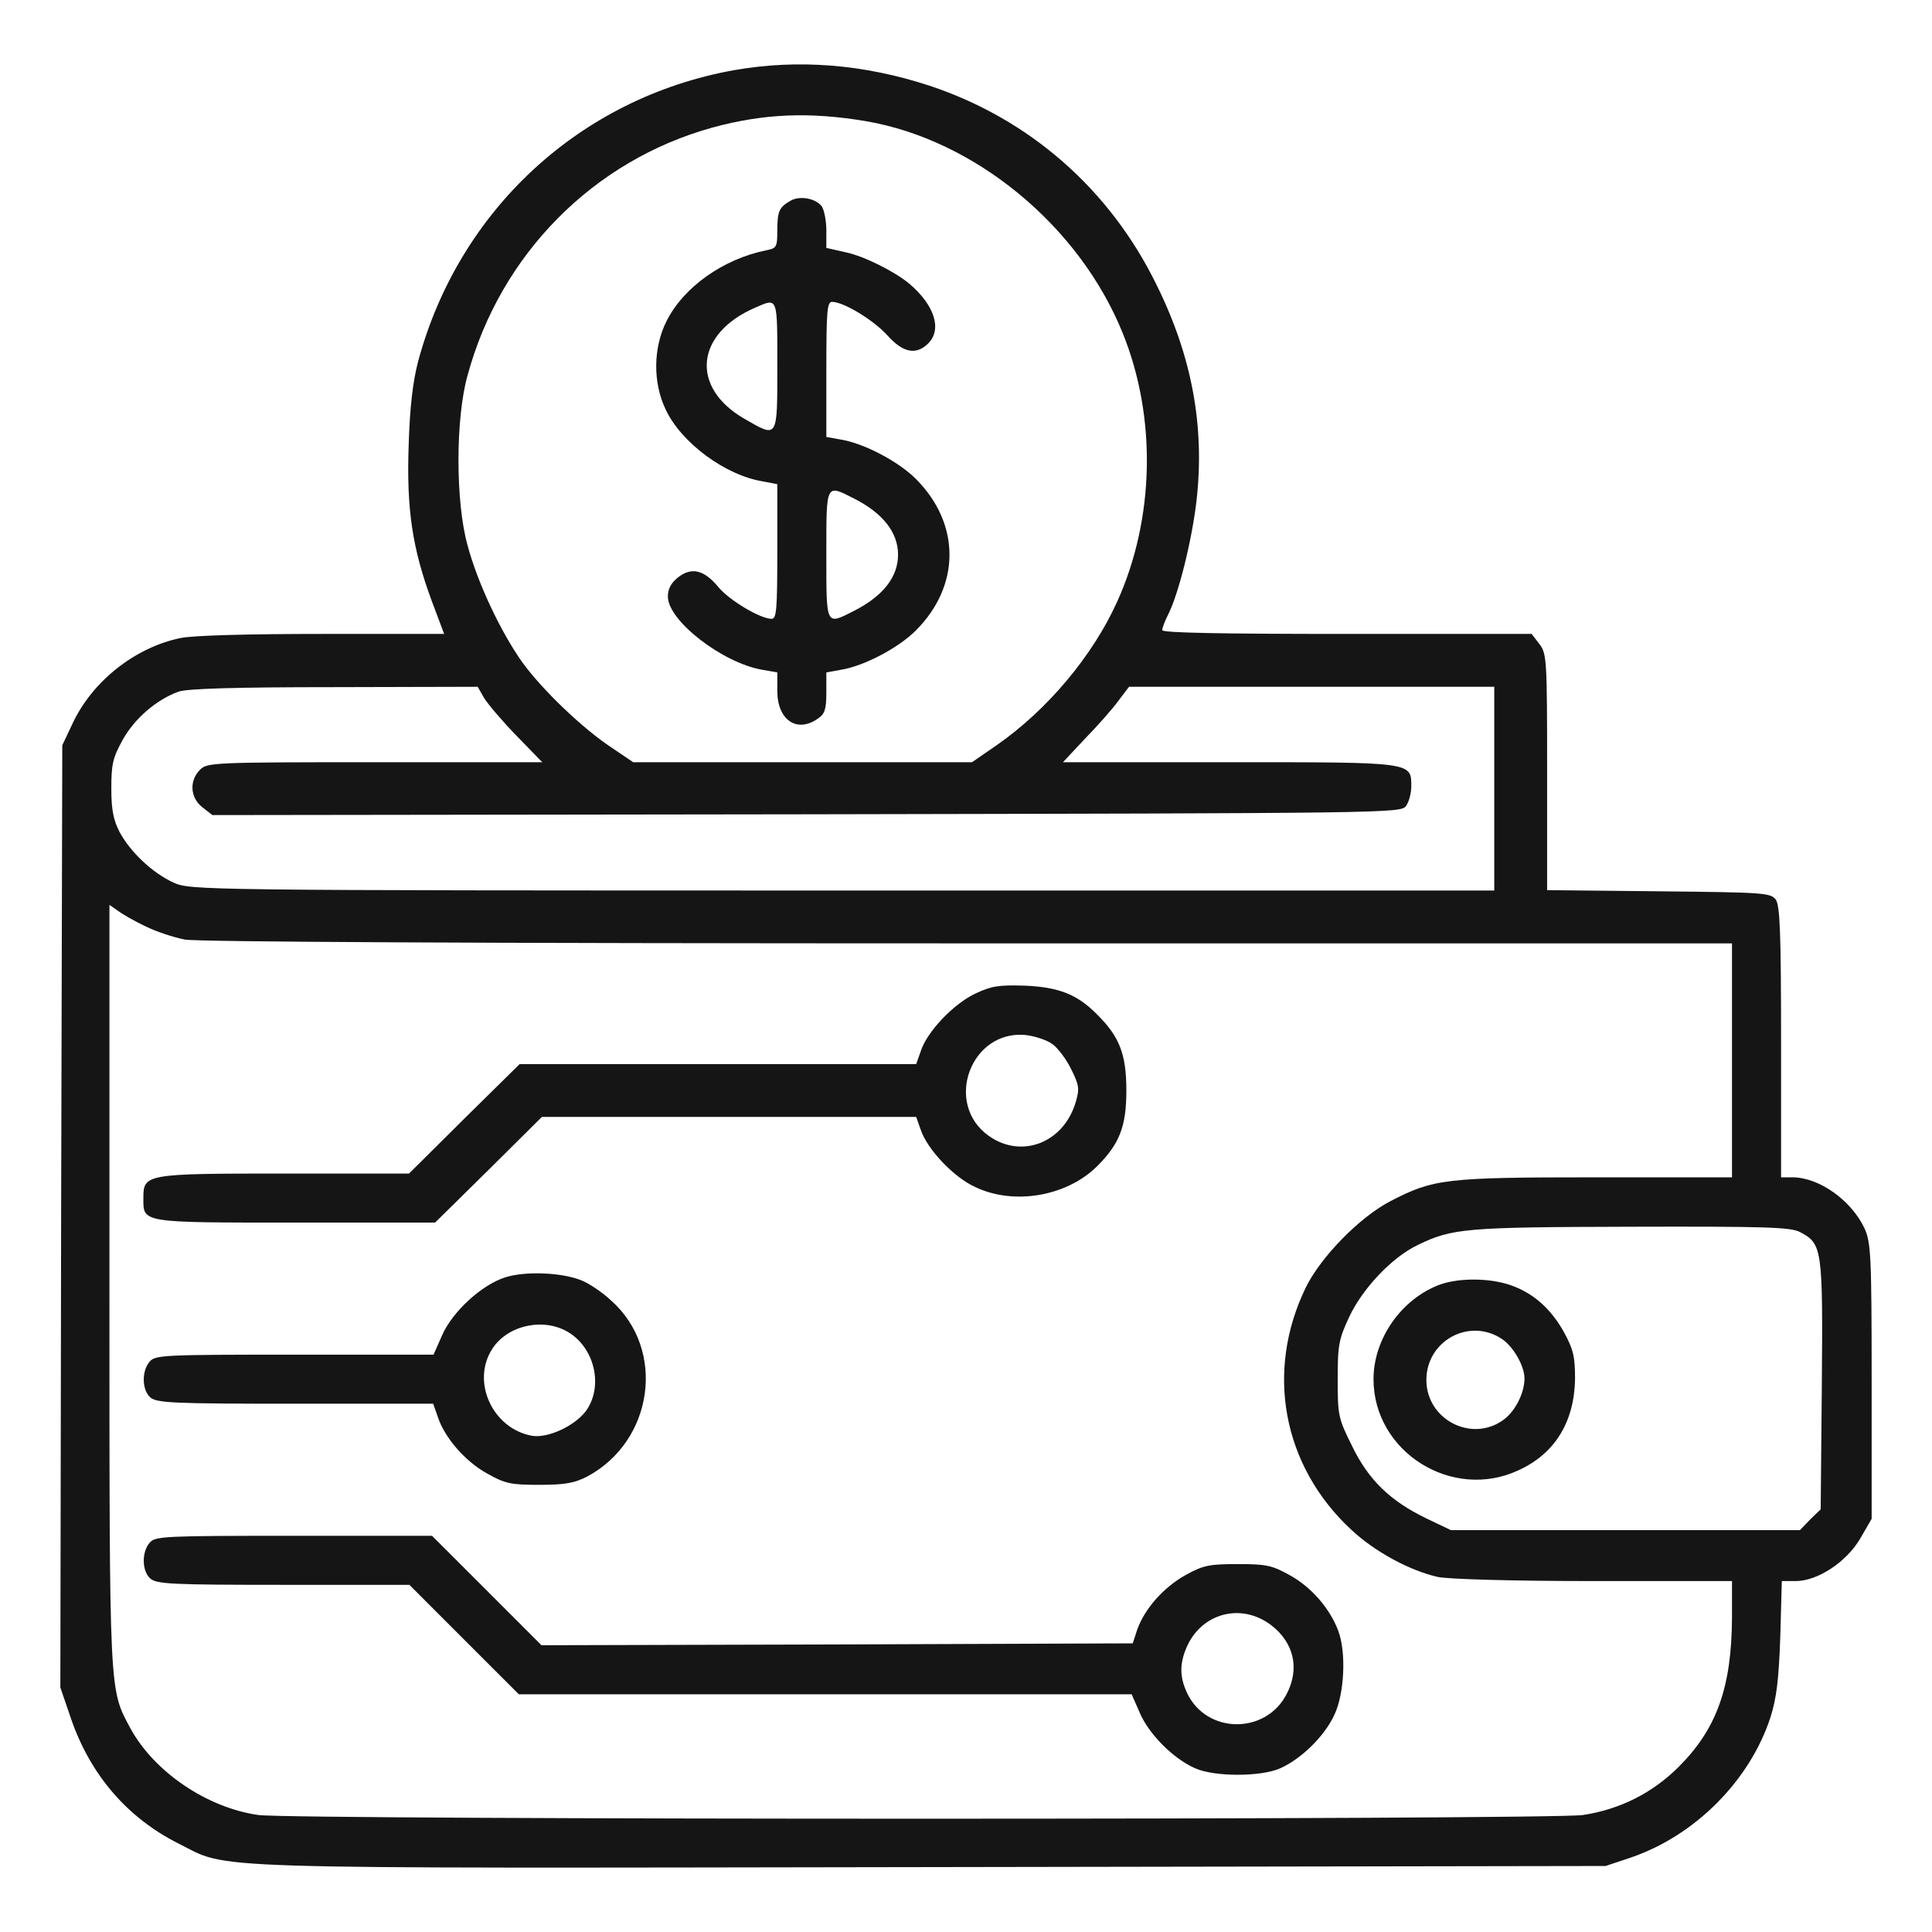 <svg width="42" height="42" viewBox="0 0 42 42" fill="none" xmlns="http://www.w3.org/2000/svg">
<path d="M15.955 1.526C12.616 2.125 9.975 4.561 9.089 7.859C8.974 8.302 8.909 8.851 8.884 9.68C8.835 11.074 8.966 11.927 9.384 13.059L9.655 13.781H7.005C5.381 13.781 4.184 13.814 3.921 13.871C2.929 14.077 2.002 14.815 1.575 15.734L1.354 16.201L1.329 26.439L1.312 36.684L1.542 37.357C1.961 38.579 2.764 39.514 3.872 40.072C5.02 40.647 4.003 40.614 20.262 40.589L34.904 40.565L35.446 40.384C36.848 39.908 38.038 38.711 38.489 37.332C38.62 36.914 38.669 36.52 38.702 35.577L38.735 34.371H39.039C39.514 34.371 40.146 33.953 40.441 33.444L40.688 33.018V30.023C40.688 27.284 40.671 27.005 40.532 26.701C40.245 26.094 39.547 25.594 38.965 25.594H38.719V22.657C38.719 20.253 38.694 19.688 38.604 19.556C38.489 19.409 38.35 19.4 36.061 19.376L33.633 19.351V16.784C33.633 14.306 33.625 14.208 33.461 13.995L33.297 13.781H29.277C26.529 13.781 25.266 13.757 25.266 13.699C25.266 13.65 25.323 13.502 25.389 13.371C25.618 12.928 25.914 11.739 26.012 10.877C26.193 9.27 25.914 7.752 25.143 6.193C24.125 4.11 22.378 2.584 20.204 1.862C18.777 1.395 17.35 1.28 15.955 1.526ZM18.818 2.633C21.189 3.035 23.461 4.905 24.404 7.235C25.151 9.073 25.102 11.287 24.281 13.092C23.748 14.265 22.764 15.438 21.665 16.201L21.131 16.57H17.448H13.765L13.306 16.259C12.666 15.84 11.788 14.995 11.353 14.396C10.877 13.724 10.377 12.657 10.164 11.854C9.901 10.91 9.901 9.097 10.164 8.162C10.877 5.529 12.903 3.486 15.488 2.773C16.603 2.469 17.596 2.428 18.818 2.633ZM10.525 15.176C10.607 15.307 10.918 15.676 11.23 15.996L11.788 16.57H8.154C4.618 16.57 4.504 16.578 4.348 16.734C4.11 16.972 4.134 17.341 4.397 17.547L4.618 17.719L17.53 17.702C30.212 17.678 30.45 17.678 30.565 17.522C30.631 17.432 30.68 17.243 30.68 17.095C30.68 16.562 30.721 16.57 26.709 16.57H23.108L23.592 16.053C23.863 15.775 24.191 15.405 24.314 15.233L24.544 14.93H28.514H32.484V17.145V19.359H18.318C4.241 19.359 4.143 19.351 3.773 19.187C3.322 18.982 2.838 18.531 2.6 18.088C2.469 17.834 2.42 17.612 2.42 17.145C2.42 16.611 2.453 16.472 2.666 16.086C2.92 15.627 3.388 15.217 3.88 15.036C4.061 14.971 5.094 14.938 7.26 14.938L10.385 14.93L10.525 15.176ZM3.166 20.139C3.396 20.253 3.773 20.377 4.02 20.426C4.298 20.475 10.246 20.508 21.049 20.508H37.652V23.051V25.594H34.691C31.418 25.594 31.164 25.627 30.229 26.111C29.564 26.455 28.719 27.316 28.391 27.981C27.497 29.81 27.882 31.869 29.375 33.255C29.884 33.731 30.639 34.141 31.254 34.281C31.475 34.33 32.87 34.371 34.642 34.371H37.652V35.167C37.644 36.676 37.324 37.578 36.496 38.407C35.922 38.981 35.216 39.334 34.412 39.457C33.641 39.564 6.407 39.564 5.619 39.457C4.504 39.301 3.355 38.522 2.838 37.578C2.371 36.701 2.379 36.955 2.379 27.948V19.671L2.568 19.802C2.666 19.876 2.937 20.032 3.166 20.139ZM39.129 26.783C39.613 27.038 39.629 27.128 39.605 30.105L39.58 32.812L39.35 33.034L39.129 33.264H35.331H31.541L31.008 33.009C30.229 32.632 29.753 32.181 29.392 31.434C29.096 30.836 29.08 30.778 29.08 29.991C29.08 29.236 29.105 29.113 29.334 28.621C29.63 27.997 30.27 27.325 30.827 27.062C31.574 26.701 31.861 26.677 35.462 26.668C38.374 26.66 38.924 26.677 39.129 26.783Z" fill="#151515"/>
<path d="M17.185 4.364C16.939 4.503 16.898 4.594 16.898 5.012C16.898 5.365 16.881 5.398 16.668 5.439C15.725 5.627 14.855 6.243 14.486 6.989C14.199 7.563 14.191 8.318 14.47 8.9C14.806 9.622 15.766 10.336 16.594 10.467L16.898 10.525V11.985C16.898 13.248 16.881 13.453 16.775 13.453C16.529 13.453 15.856 13.051 15.618 12.764C15.306 12.387 15.036 12.321 14.741 12.551C14.585 12.674 14.519 12.805 14.519 12.969C14.519 13.494 15.709 14.413 16.57 14.56L16.898 14.618V15.02C16.898 15.652 17.325 15.947 17.784 15.619C17.931 15.52 17.964 15.414 17.964 15.053V14.618L18.284 14.56C18.785 14.479 19.531 14.085 19.909 13.707C20.885 12.731 20.885 11.386 19.909 10.41C19.531 10.032 18.785 9.639 18.284 9.557L17.964 9.499V8.031C17.964 6.768 17.981 6.562 18.087 6.562C18.342 6.562 18.998 6.964 19.293 7.293C19.63 7.67 19.917 7.727 20.179 7.465C20.483 7.161 20.319 6.636 19.769 6.169C19.457 5.906 18.785 5.57 18.399 5.488L17.964 5.389V5.004C17.964 4.799 17.915 4.561 17.866 4.487C17.726 4.307 17.382 4.249 17.185 4.364ZM16.898 7.957C16.898 9.557 16.914 9.524 16.184 9.105C15.003 8.425 15.11 7.252 16.422 6.686C16.914 6.472 16.898 6.439 16.898 7.957ZM18.563 10.836C19.195 11.156 19.523 11.575 19.523 12.059C19.523 12.543 19.195 12.961 18.563 13.281C17.948 13.593 17.964 13.625 17.964 12.059C17.964 10.492 17.948 10.525 18.563 10.836Z" fill="#151515"/>
<path d="M21.205 21.599C20.729 21.82 20.147 22.436 20.016 22.854L19.917 23.133H15.602H11.296L10.09 24.322L8.892 25.512H6.185C3.158 25.512 3.117 25.52 3.117 26.045C3.117 26.586 3.043 26.578 6.415 26.578H9.458L10.623 25.43L11.78 24.281H15.849H19.917L20.016 24.56C20.155 24.979 20.729 25.594 21.205 25.807C22.05 26.209 23.199 26.004 23.855 25.348C24.339 24.864 24.486 24.486 24.486 23.707C24.486 22.919 24.339 22.534 23.838 22.042C23.412 21.615 23.018 21.459 22.272 21.427C21.714 21.41 21.55 21.435 21.205 21.599ZM22.879 22.698C22.994 22.78 23.182 23.026 23.289 23.248C23.461 23.592 23.469 23.674 23.387 23.953C23.125 24.847 22.206 25.2 21.492 24.691C20.508 23.986 21.107 22.378 22.304 22.501C22.501 22.526 22.756 22.608 22.879 22.698Z" fill="#151515"/>
<path d="M10.984 27.768C10.467 27.932 9.827 28.522 9.606 29.039L9.425 29.449H6.406C3.584 29.449 3.379 29.457 3.256 29.597C3.076 29.802 3.084 30.212 3.265 30.376C3.404 30.499 3.74 30.516 6.423 30.516H9.417L9.515 30.794C9.663 31.254 10.114 31.771 10.59 32.033C10.984 32.255 11.107 32.279 11.73 32.279C12.288 32.279 12.493 32.238 12.764 32.099C14.207 31.328 14.486 29.343 13.289 28.276C13.1 28.096 12.813 27.907 12.657 27.841C12.23 27.661 11.427 27.628 10.984 27.768ZM12.362 28.965C12.936 29.318 13.117 30.146 12.739 30.672C12.493 31 11.911 31.27 11.566 31.213C10.705 31.057 10.237 30.032 10.705 29.318C11.041 28.801 11.829 28.637 12.362 28.965Z" fill="#151515"/>
<path d="M3.256 33.534C3.076 33.739 3.084 34.15 3.265 34.314C3.404 34.437 3.724 34.453 6.16 34.453H8.9L10.089 35.643L11.279 36.832H17.94H24.601L24.781 37.242C24.978 37.702 25.511 38.235 25.979 38.44C26.397 38.629 27.415 38.629 27.833 38.44C28.292 38.235 28.793 37.743 29.006 37.283C29.227 36.824 29.268 35.93 29.096 35.462C28.916 34.97 28.506 34.502 28.046 34.248C27.652 34.027 27.529 34.002 26.906 34.002C26.291 34.002 26.159 34.027 25.774 34.24C25.29 34.511 24.888 34.97 24.724 35.421L24.625 35.725L18.194 35.749L11.771 35.766L10.582 34.576L9.392 33.387H6.39C3.584 33.387 3.379 33.395 3.256 33.534ZM27.636 35.331C28.128 35.708 28.259 36.274 27.972 36.824C27.521 37.71 26.233 37.702 25.807 36.807C25.643 36.455 25.643 36.176 25.79 35.823C26.11 35.068 26.98 34.831 27.636 35.331Z" fill="#151515"/>
<path d="M31.311 27.923C30.475 28.227 29.859 29.096 29.859 29.982C29.859 31.566 31.574 32.64 33.018 31.959C33.805 31.598 34.223 30.909 34.24 29.982C34.24 29.498 34.207 29.343 34.002 28.965C33.715 28.448 33.329 28.104 32.821 27.932C32.378 27.784 31.73 27.776 31.311 27.923ZM32.632 29.096C32.886 29.252 33.141 29.687 33.141 29.966C33.141 30.286 32.935 30.688 32.681 30.868C31.992 31.369 31.008 30.86 31.008 29.999C31.008 29.154 31.927 28.645 32.632 29.096Z" fill="#151515"/>
</svg>
